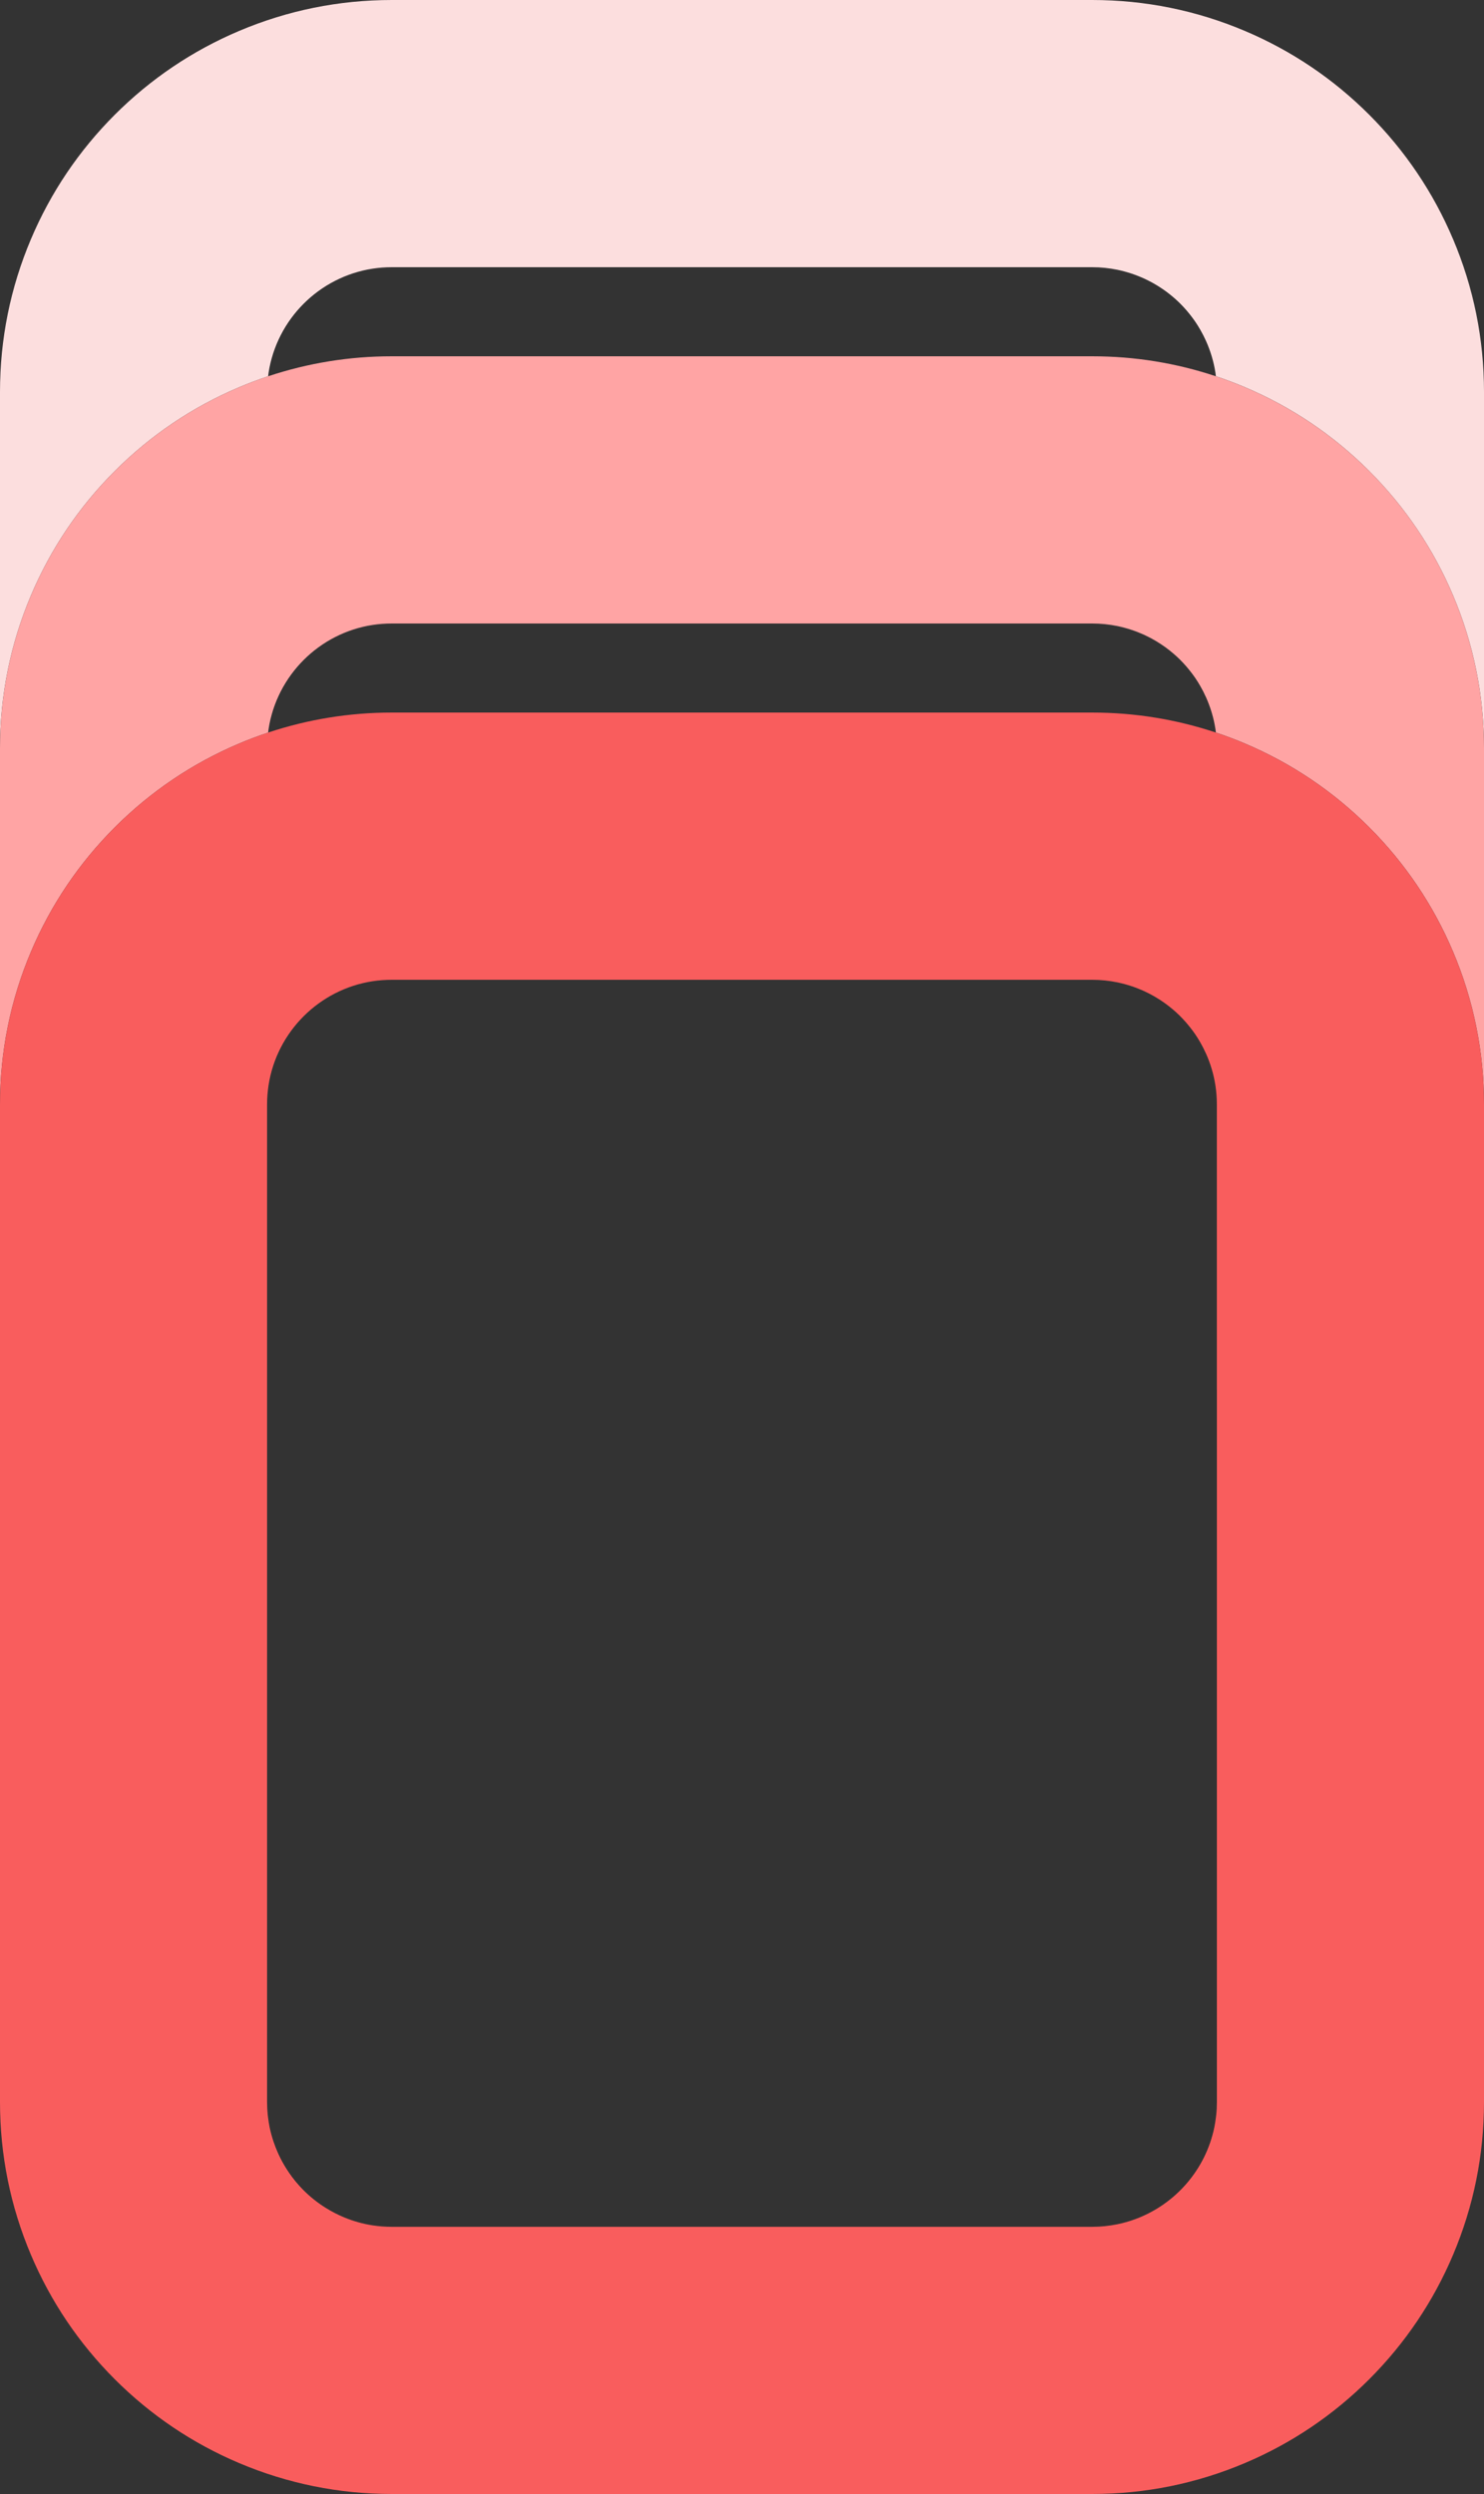 <?xml version="1.0" encoding="UTF-8"?>
<svg id="_レイヤー_2" data-name="レイヤー 2" xmlns="http://www.w3.org/2000/svg" viewBox="0 0 500 840">
  <rect x="0" y="0" width="500" height="840" fill="#333333" stroke="none"/>
  <defs>
    <style>
      .cls-1 {
        fill: none;
      }

      .cls-1, .cls-2, .cls-3, .cls-4, .cls-5 {
        stroke-width: 0px;
      }

      .cls-2 {
        fill: #fcdede;
      }

      .cls-3 {
        fill: #ffa4a4;
      }

      .cls-4 {
        fill: #fff;
      }

      .cls-5 {
        fill: #f95d5d;
      }
    </style>
  </defs>
  <g id="_レイヤー_1-2" data-name="レイヤー 1">
    <g>
      <path class="cls-1" d="M376.46,749.15c-1.37.28-2.76.49-4.17.64,1.41-.14,2.8-.36,4.17-.64Z"/>
      <path class="cls-1" d="M382.44,747.45c-1.93.71-3.93,1.28-5.98,1.7,2.05-.42,4.05-.99,5.98-1.7Z"/>
      <path class="cls-1" d="M116.05,746.86c-1.07-.44-2.12-.93-3.15-1.45,1.03.52,2.07,1.01,3.15,1.45Z"/>
      <path class="cls-1" d="M96.78,730.87c-1.14-1.75-2.15-3.59-3.02-5.5.87,1.92,1.88,3.75,3.02,5.5Z"/>
      <path class="cls-1" d="M102.23,737.63c-.85-.86-1.66-1.75-2.44-2.68.78.93,1.59,1.82,2.44,2.68Z"/>
      <path class="cls-1" d="M405.41,112.91c.32.63.62,1.26.91,1.9-.29-.64-.59-1.28-.91-1.9Z"/>
      <path class="cls-1" d="M99.32,734.38c-.63-.78-1.24-1.59-1.81-2.42.58.83,1.18,1.63,1.81,2.42Z"/>
      <path class="cls-1" d="M372.29,90.22c1.41.14,2.8.36,4.17.64-1.37-.28-2.76-.49-4.17-.64Z"/>
      <path class="cls-1" d="M403.53,109.61c.28.45.56.9.82,1.36-.27-.46-.54-.91-.82-1.36Z"/>
      <path class="cls-1" d="M92.11,721.15c-.5-1.53-.93-3.09-1.26-4.69.33,1.6.76,3.16,1.26,4.69Z"/>
      <path class="cls-1" d="M376.46,90.85c1.54.32,3.04.72,4.52,1.2-1.47-.48-2.98-.89-4.52-1.2Z"/>
      <path class="cls-1" d="M397.7,102.3c1.56,1.56,2.99,3.25,4.3,5.04-1.3-1.79-2.73-3.48-4.3-5.04Z"/>
      <path class="cls-1" d="M385.63,93.88c.51.24,1.01.48,1.51.74-.5-.25-1-.5-1.51-.74Z"/>
      <path class="cls-1" d="M391.96,97.51c1.43.99,2.79,2.07,4.08,3.22-1.29-1.16-2.65-2.23-4.08-3.22Z"/>
      <path class="cls-1" d="M109.47,743.44c-2.6-1.65-5-3.57-7.17-5.74,2.17,2.17,4.57,4.09,7.17,5.74Z"/>
      <path class="cls-1" d="M90.34,713.27c.13,1.08.3,2.15.51,3.2-.22-1.05-.38-2.12-.51-3.2h0Z"/>
      <path class="cls-1" d="M382.44,747.45c13.51-4.95,23.77-16.63,26.71-30.99-2.94,14.35-13.2,26.04-26.71,30.99Z"/>
      <path class="cls-1" d="M409.66,713.27c-.13,1.08-.3,2.15-.51,3.2.22-1.05.38-2.12.51-3.2h0Z"/>
      <path class="cls-4" d="M372.29,210.22c1.41.14,2.8.36,4.17.64-1.37-.28-2.76-.49-4.17-.64Z"/>
      <path class="cls-4" d="M405.41,232.91c.32.63.62,1.26.91,1.9-.29-.64-.59-1.28-.91-1.9Z"/>
      <path class="cls-4" d="M403.53,229.61c.28.45.56.9.82,1.36-.27-.46-.54-.91-.82-1.36Z"/>
      <path class="cls-4" d="M391.96,217.51c1.43.99,2.79,2.07,4.08,3.22-1.29-1.16-2.65-2.23-4.08-3.22Z"/>
      <path class="cls-4" d="M376.46,210.85c1.54.32,3.04.72,4.52,1.2-1.47-.48-2.98-.89-4.52-1.2Z"/>
      <path class="cls-4" d="M397.7,222.3c1.56,1.56,2.99,3.25,4.3,5.04-1.3-1.79-2.73-3.48-4.3-5.04Z"/>
      <path class="cls-4" d="M385.63,213.88c.51.24,1.01.48,1.51.74-.5-.25-1-.5-1.51-.74Z"/>
      <path class="cls-2" d="M489.59,80.59c-6.65-15.73-16.16-29.84-28.25-41.93-12.09-12.09-26.2-21.6-41.93-28.25-16.33-6.91-33.63-10.41-51.41-10.41h-236c-17.78,0-35.08,3.5-51.41,10.41-15.73,6.65-29.84,16.16-41.93,28.25-12.09,12.09-21.6,26.2-28.25,41.93C3.5,96.92,0,114.22,0,132v120c0-17.78,3.5-35.08,10.41-51.41,6.65-15.73,16.16-29.84,28.25-41.93,12.09-12.09,26.2-21.6,41.93-28.25,3.21-1.36,6.46-2.58,9.75-3.68.05-.38.09-.76.14-1.13,2.76-18.07,17.05-32.36,35.12-35.12,2.09-.32,4.22-.48,6.4-.48h236c1.45,0,2.88.07,4.29.22,1.41.14,2.8.36,4.17.64,1.54.32,3.04.72,4.52,1.2,1.59.52,3.14,1.13,4.65,1.82.51.24,1.01.48,1.51.74,1.68.86,3.29,1.83,4.82,2.89,1.43.99,2.79,2.07,4.08,3.22.57.51,1.12,1.03,1.66,1.57,1.56,1.56,2.99,3.25,4.3,5.04.54.74,1.05,1.49,1.53,2.26.28.45.56.9.82,1.36.37.64.72,1.28,1.06,1.94.32.63.62,1.26.91,1.9,1.52,3.39,2.62,7,3.2,10.79.06.37.1.75.14,1.13,3.28,1.09,6.54,2.32,9.75,3.68,15.73,6.65,29.84,16.16,41.93,28.25,12.09,12.09,21.6,26.2,28.25,41.93,6.91,16.33,10.41,33.63,10.41,51.41v-120c0-17.78-3.5-35.08-10.41-51.41Z"/>
      <path class="cls-4" d="M405.41,352.91c.32.63.62,1.26.91,1.9-.29-.64-.59-1.28-.91-1.9Z"/>
      <path class="cls-4" d="M397.7,342.3c1.56,1.56,2.99,3.25,4.3,5.04-1.3-1.79-2.73-3.48-4.3-5.04Z"/>
      <path class="cls-4" d="M391.96,337.51c1.43.99,2.79,2.07,4.08,3.22-1.29-1.16-2.65-2.23-4.08-3.22Z"/>
      <path class="cls-4" d="M376.46,330.85c1.54.32,3.04.72,4.52,1.2-1.47-.48-2.98-.89-4.52-1.2Z"/>
      <path class="cls-4" d="M385.63,333.88c.51.24,1.01.48,1.51.74-.5-.25-1-.5-1.51-.74Z"/>
      <path class="cls-4" d="M372.29,330.22c1.41.14,2.8.36,4.17.64-1.37-.28-2.76-.49-4.17-.64Z"/>
      <path class="cls-4" d="M403.53,349.61c.28.45.56.9.82,1.36-.27-.46-.54-.91-.82-1.36Z"/>
      <path class="cls-3" d="M409.66,713.27c.04-.32.09-.65.12-.97-.03.33-.08.65-.12.97h0Z"/>
      <path class="cls-3" d="M90.22,712.29c.03.33.08.65.12.97h0c-.04-.32-.09-.65-.12-.97Z"/>
      <path class="cls-3" d="M461.34,158.66c-12.09-12.09-26.2-21.6-41.93-28.25-3.21-1.36-6.46-2.58-9.75-3.68-13.41-4.47-27.38-6.73-41.66-6.73h-236c-14.28,0-28.25,2.27-41.66,6.73-3.28,1.09-6.54,2.32-9.75,3.68-15.73,6.65-29.84,16.16-41.93,28.25-12.09,12.09-21.6,26.2-28.25,41.93C3.5,216.92,0,234.22,0,252v120c0-17.78,3.5-35.08,10.41-51.41,6.65-15.73,16.16-29.84,28.25-41.93,12.09-12.09,26.2-21.6,41.93-28.25,3.21-1.36,6.46-2.58,9.75-3.68.05-.38.09-.76.14-1.13,2.76-18.07,17.05-32.36,35.12-35.12,2.09-.32,4.22-.48,6.4-.48h236c1.45,0,2.88.07,4.29.22,1.41.14,2.8.36,4.17.64,1.54.32,3.04.72,4.52,1.2,1.59.52,3.14,1.13,4.65,1.82.51.24,1.01.48,1.51.74,1.68.86,3.29,1.83,4.82,2.89,1.43.99,2.79,2.07,4.08,3.22.57.51,1.12,1.03,1.66,1.57,1.56,1.56,2.99,3.25,4.3,5.04.54.74,1.05,1.49,1.53,2.26.28.45.56.9.82,1.36.37.64.72,1.28,1.06,1.94.32.63.62,1.26.91,1.9,1.52,3.39,2.62,7,3.2,10.79.06.37.1.75.14,1.13,3.28,1.09,6.54,2.32,9.75,3.68,15.73,6.65,29.84,16.16,41.93,28.25,12.09,12.09,21.6,26.2,28.25,41.93,6.91,16.33,10.41,33.63,10.41,51.41v-120c0-17.78-3.5-35.08-10.41-51.41-6.65-15.73-16.16-29.84-28.25-41.93Z"/>
      <path class="cls-5" d="M489.59,320.59c-6.65-15.73-16.16-29.84-28.25-41.93-12.09-12.09-26.2-21.6-41.93-28.25-3.21-1.36-6.46-2.58-9.75-3.68-13.41-4.47-27.38-6.73-41.66-6.73h-236c-14.28,0-28.25,2.27-41.66,6.73-3.28,1.09-6.54,2.32-9.75,3.68-15.73,6.65-29.84,16.16-41.93,28.25-12.09,12.09-21.6,26.2-28.25,41.93-6.91,16.33-10.41,33.63-10.41,51.41v336c0,17.78,3.5,35.08,10.41,51.41,6.65,15.73,16.16,29.84,28.25,41.93,12.09,12.09,26.2,21.6,41.93,28.25,16.33,6.91,33.63,10.41,51.41,10.41h236c17.78,0,35.08-3.5,51.41-10.41,15.73-6.65,29.84-16.16,41.93-28.25,12.09-12.09,21.6-26.2,28.25-41.93,6.91-16.33,10.41-33.63,10.41-51.41v-336c0-17.78-3.5-35.08-10.41-51.41ZM410,468v240c0,1.45-.07,2.88-.22,4.29-.03.33-.08.65-.12.97-.13,1.08-.3,2.15-.51,3.2-2.94,14.35-13.2,26.04-26.71,30.99-1.93.71-3.93,1.28-5.98,1.7-1.37.28-2.76.49-4.17.64-1.41.14-2.84.22-4.29.22h-236c-2.17,0-4.31-.17-6.4-.48-3.33-.51-6.53-1.42-9.55-2.66-1.07-.44-2.12-.93-3.15-1.45-1.18-.6-2.33-1.26-3.44-1.97-2.6-1.65-5-3.57-7.17-5.74-.02-.02-.04-.05-.07-.07-.85-.86-1.66-1.75-2.44-2.68-.16-.19-.32-.38-.47-.58-.63-.78-1.24-1.59-1.81-2.42-.25-.36-.49-.72-.73-1.09-1.14-1.75-2.15-3.59-3.02-5.5-.62-1.37-1.17-2.78-1.65-4.22-.5-1.53-.93-3.09-1.26-4.69-.22-1.05-.38-2.12-.51-3.2-.04-.32-.09-.65-.12-.97-.14-1.41-.22-2.84-.22-4.29v-336c0-2.17.17-4.31.48-6.4,2.76-18.07,17.05-32.36,35.12-35.12,2.09-.32,4.22-.48,6.4-.48h236c1.45,0,2.88.07,4.29.22,1.41.14,2.8.36,4.17.64,1.54.32,3.04.72,4.52,1.2,1.59.52,3.14,1.13,4.65,1.82.51.24,1.01.48,1.51.74,1.68.86,3.29,1.83,4.82,2.89,1.43.99,2.79,2.07,4.08,3.22.57.51,1.12,1.03,1.66,1.57,1.56,1.56,2.99,3.25,4.3,5.04.54.74,1.05,1.49,1.53,2.26.28.45.56.9.82,1.36.37.64.72,1.28,1.06,1.94.32.63.62,1.26.91,1.9,1.52,3.39,2.62,7,3.2,10.79.32,2.09.48,4.22.48,6.4v96Z"/>
    </g>
  </g>
</svg>